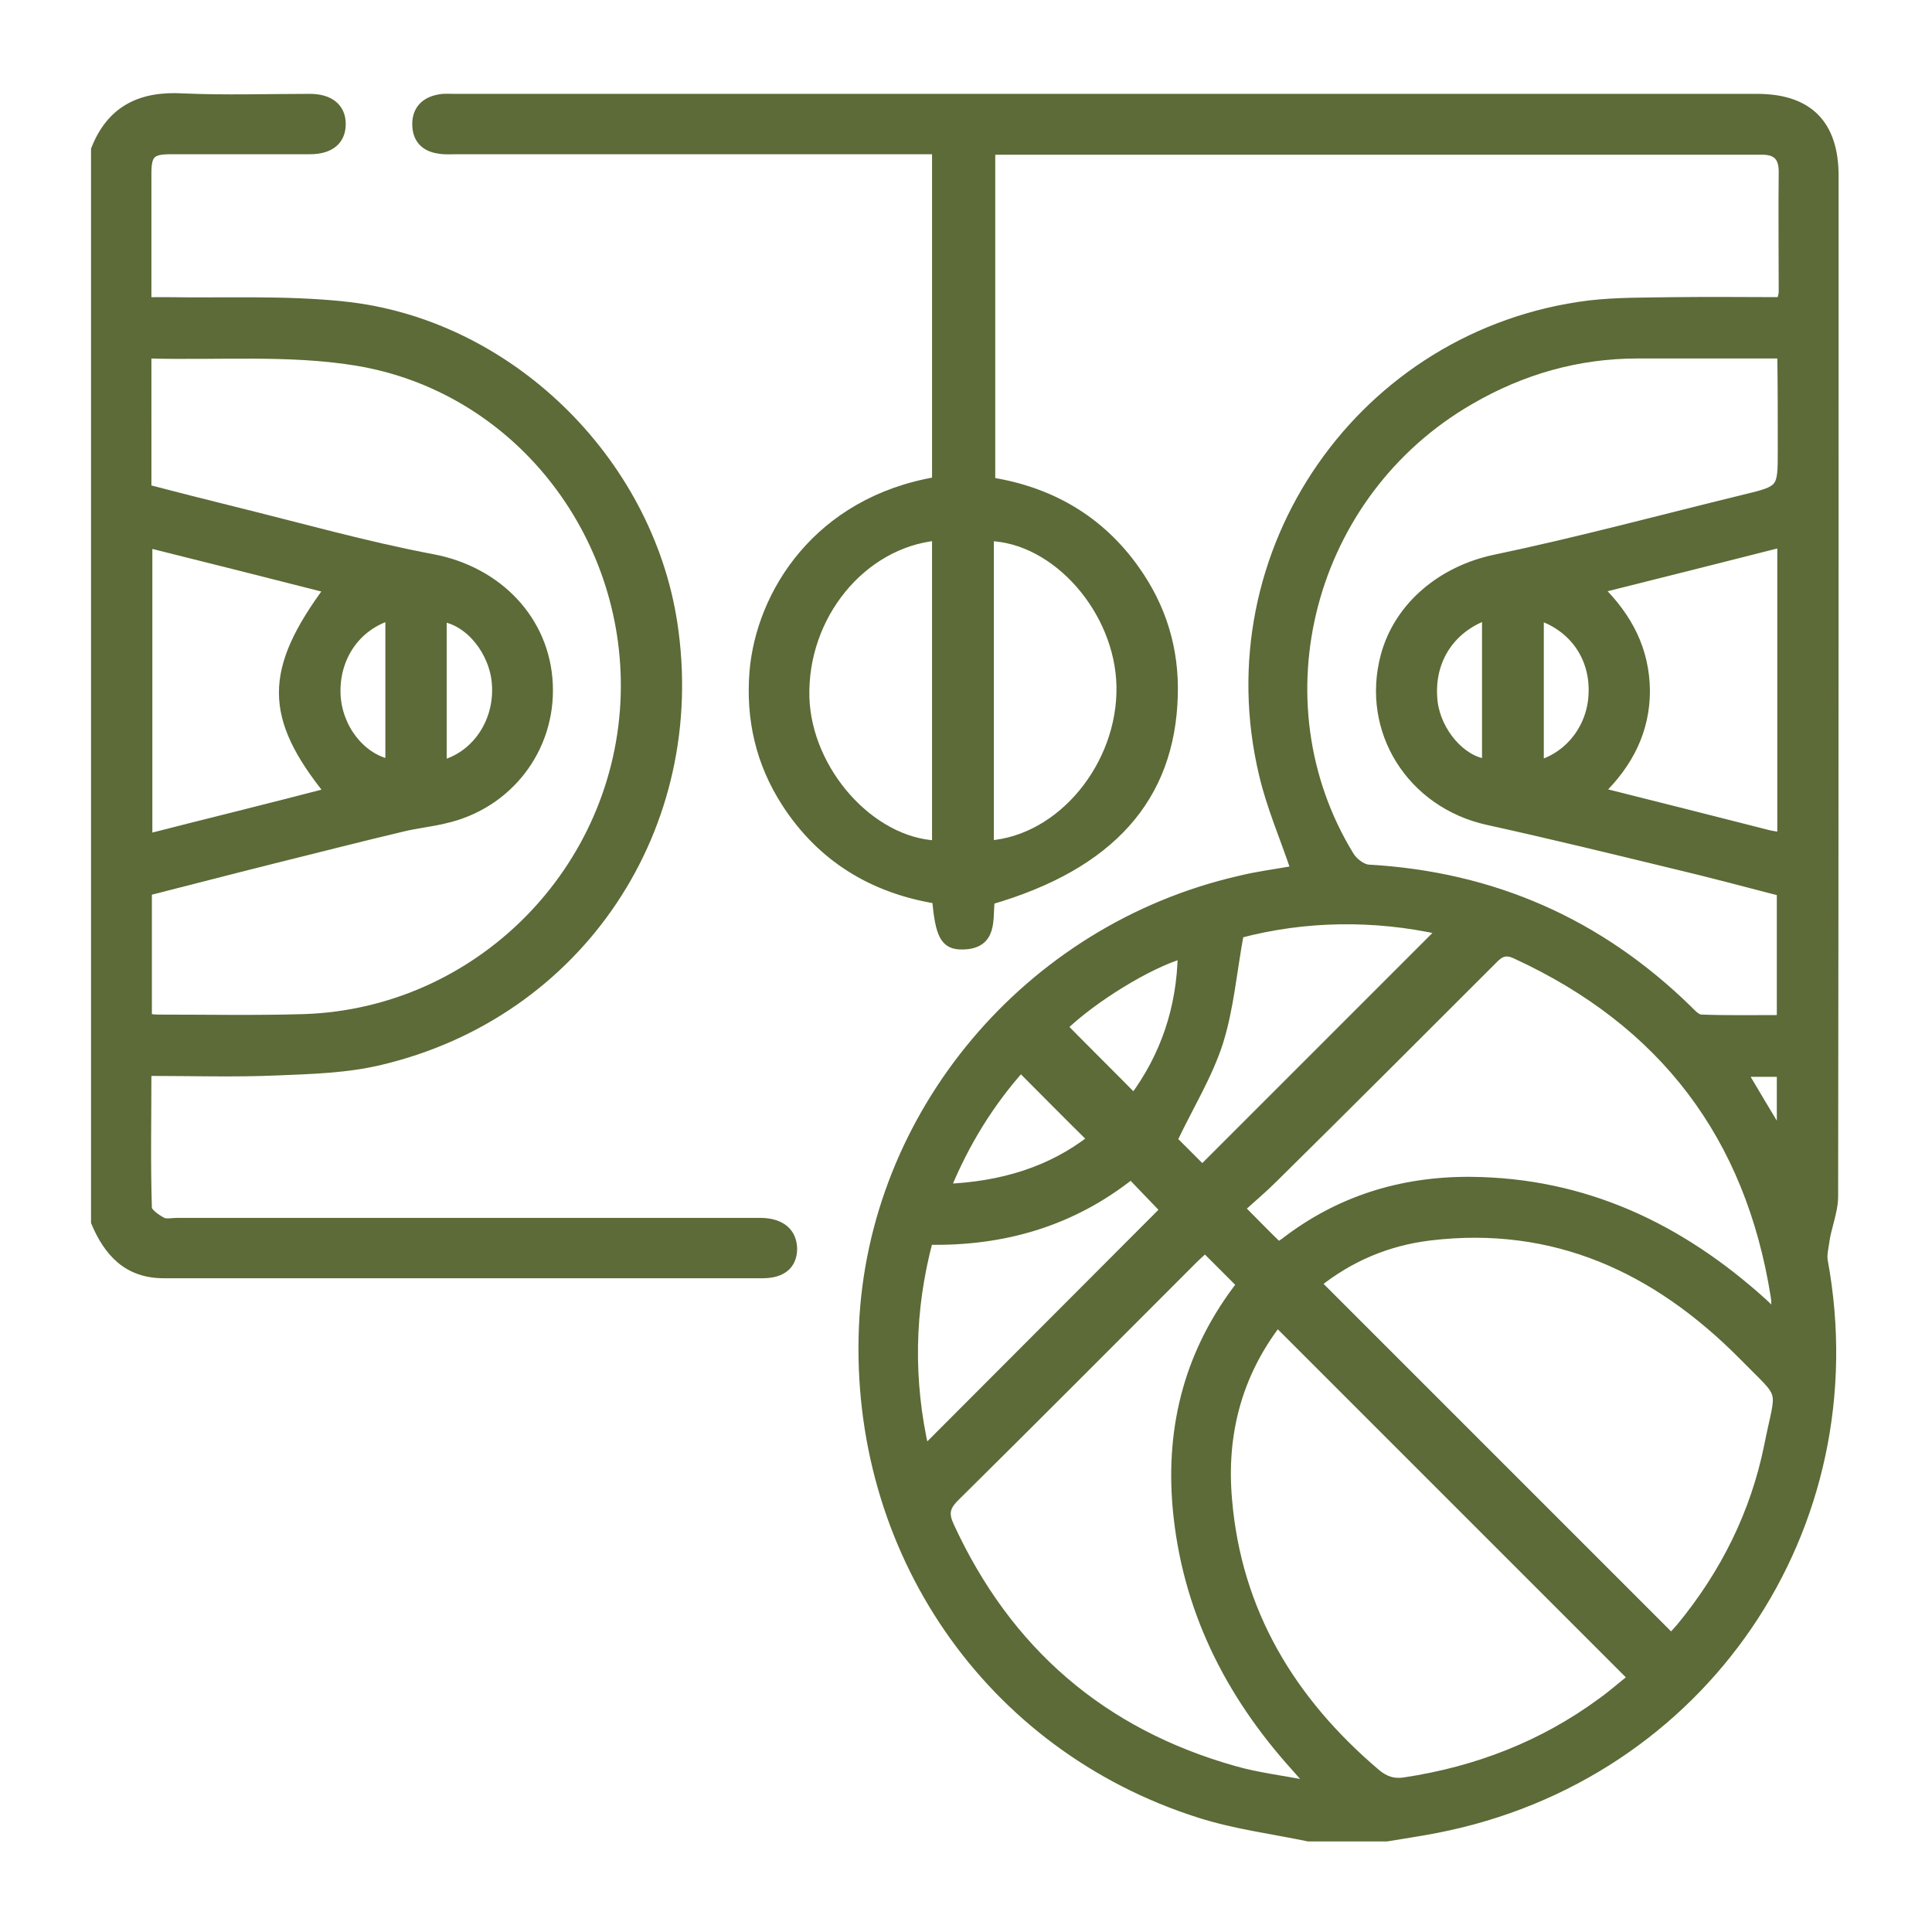 <?xml version="1.0" encoding="UTF-8"?> <!-- Generator: Adobe Illustrator 26.5.0, SVG Export Plug-In . SVG Version: 6.00 Build 0) --> <svg xmlns="http://www.w3.org/2000/svg" xmlns:xlink="http://www.w3.org/1999/xlink" x="0px" y="0px" viewBox="0 0 409.6 409.6" style="enable-background:new 0 0 409.6 409.6;" xml:space="preserve"> <style type="text/css"> .st0{display:none;} .st1{display:inline;fill:#5C6B37;} .st2{fill:#5C6B37;stroke:#5C6B37;stroke-width:2;stroke-miterlimit:10;} .st3{display:inline;} .st4{fill:#5C6B37;} </style> <g id="_Слой_1" class="st0"> <path class="st1" d="M383.8,226.9h-62.5c-0.3,0-0.6-0.2-0.6-0.5c-0.5-4.2-0.4-8.2-1.7-11.6c-1.4-3.5-3.8-7.2-6.8-9.4 s-7.2-3.2-11-3.8c-4.6-0.6-8.7,1.4-12.4,4.3c-6.5,5.2-7.1,12.6-7.1,20.4c0,0.3-0.3,0.6-0.6,0.6c-3.9,0-7.6-0.2-11.2,0.1 c-6.6,0.5-12.3-0.1-16.6-6.3c-2.5-3.6-7.8-5.6-9.5-9.4c-1.7-3.9-0.4-9.1-0.4-13.7v-14.8c0-0.3,0.3-0.6,0.6-0.6c4,0,7.6,0,11.1,0 c11.6-0.1,20.2-8.2,20.3-19.1c0.1-10.8-8.6-19.1-20.1-19.2c-7-0.1-14,0-21,0c-1,0-1.9-0.1-2.9-0.1c-0.3,0-0.6-0.3-0.6-0.6v-11.4 c0-0.3,0.3-0.6,0.6-0.6c3.4,0,6.5,0,9.7,0c6.5,0,8.7-2.3,8.7-8.8c0-5.2,0-10.5,0-16.1c0-0.3,0.3-0.6,0.6-0.6c4.2,0,7.9,0,11.7,0 c9.6-0.1,19.3,0.4,28.8-0.6c13.4-1.4,20.4-16.5,13.7-28.1c-4.3-7.4-11.1-9.8-19.3-9.7c-53.5,0.1-107,0-160.6,0.1 c-1.6,0-3.2,0.1-4.8,0.2c-8,0.9-13.4,5.3-15.9,12.8c-4.4,12.9,4.8,25.1,19.2,25.3c11,0.2,22,0,32.9,0h3.6c0.3,0,0.6,0.3,0.6,0.6 c0,5.9-0.1,11.3,0,16.7c0.1,5.8,2.5,8.1,8.3,8.2c3.4,0,6.7,0,10.1,0c0.3,0,0.6,0.3,0.6,0.6v11.5c0,0.3-0.3,0.6-0.6,0.6h-8.3 c-5.9,0-11.7-0.2-17.6,0.1c-10,0.5-18,9.1-18,19c0,10.1,8.1,18.6,18.4,19c4.2,0.2,8.5,0,13,0c0.3,0,0.6,0.3,0.6,0.6 c0,9.9,0,19.3-0.1,28.6c0,0.9-0.9,1.9-1.7,2.6c-4.1,3.8-8.3,7.5-12.5,11.2c-0.7,0.6-1.5,1.6-2.3,1.7c-7,0.1-13.9,0.1-20.9,0.1 c-0.3,0-0.6-0.3-0.6-0.6c-0.2-3.2-0.3-5.9-0.6-8.6c-1.2-9.3-9.4-16.3-18.9-16.3s-17.6,7.1-18.7,16.5c-0.3,2.7-0.4,5.5-0.7,8.6 c0,0.3-0.3,0.6-0.6,0.6H23.7c-5.5,0-10,4.5-10,10v69.3c0,5.5,4.5,10,10,10h64.4c0.3,0,0.5,0.2,0.6,0.5c1.7,6.1,2.6,11.9,5.1,16.8 c2.9,5.6,8.6,8.1,15,8.3c4.5,0.1,8.6-1.2,12.2-4c6.9-5.2,7.6-12.8,7.6-20.9c0-0.3,0.3-0.6,0.6-0.6c3.9,0,7.4,0.2,10.9-0.1 c6.7-0.6,11.7,1.2,17,6.2c29.5,27.6,72.7,25.5,100.3-4.1c0.8-0.9,1.9-2,2.9-2c6.8-0.2,13.5-0.1,20.6-0.1c0.3,0,0.6,0.3,0.6,0.6 c0.2,6.2,0,12.2,4,17.2c4.1,5.1,9.3,7.8,15.9,7.7c4.5-0.1,8.5-1.7,12-4.6c6.3-5.3,6.9-12.5,6.8-20.3c0-0.3,0.3-0.6,0.6-0.6h3.7 c13.2,0,26.5,0,39.7,0c6.5,0,13.1-0.1,19.6-0.1c7.1,0,12.9-5.9,12.9-13V240C396.8,232.7,391,226.9,383.8,226.9L383.8,226.9 L383.8,226.9z M89.8,302.6c0,0.3-0.3,0.6-0.6,0.6H31.1c-2.5,0-4.6-2-4.6-4.5v-54.2c0-2.5,2-4.6,4.5-4.6h58.1c0.3,0,0.6,0.3,0.6,0.6 L89.8,302.6L89.8,302.6L89.8,302.6z M115.8,271.4c0,16,0,31.9,0,47.9c0,1.5-0.1,3-0.3,4.5c-0.6,3.3-2.7,5-6,5s-5.4-1.6-6.1-4.9 c-0.3-1.5-0.3-3-0.3-4.5c0-31.9,0-63.8,0-95.8c0-1.6,0-3.3,0.4-4.8c0.7-3.1,2.8-4.7,5.9-4.7c3.1-0.1,5.2,1.6,6.1,4.6 c0.4,1.5,0.4,3.2,0.4,4.8C115.8,239.5,115.8,255.5,115.8,271.4L115.8,271.4L115.8,271.4z M125.5,92.7c-1.7,0-3.5-0.1-5.2-0.5 c-3-0.8-4.5-3.1-4.3-6.2c0.1-3.1,1.8-5.2,4.9-5.8c1.4-0.3,3-0.3,4.5-0.3c53.3,0,106.5,0,159.8,0h1.5c5.2,0.1,7.9,2.4,7.9,6.4 s-2.9,6.3-8,6.3c-27.1,0-54.1,0-81.2,0S152.1,92.7,125.5,92.7L125.5,92.7L125.5,92.7z M174.1,118c-0.3,0-0.6-0.3-0.6-0.6v-11.2 c0-0.3,0.3-0.6,0.6-0.6h62.2c0.3,0,0.6,0.3,0.6,0.6v11.2c0,0.3-0.3,0.6-0.6,0.6H174.1L174.1,118z M217.8,131.9V143 c0,0.3-0.3,0.6-0.6,0.6h-23.8c-0.3,0-0.6-0.3-0.6-0.6v-11.1c0-0.3,0.3-0.6,0.6-0.6h23.8C217.5,131.3,217.8,131.5,217.8,131.9 L217.8,131.9L217.8,131.9z M155.8,169.3c-2.9,0-5.5-0.5-7.1-3.2c-2.2-3.7-0.1-8.3,4.2-9.3c1.2-0.3,2.5-0.2,3.7-0.2 c32.4,0,64.8,0,97.3,0c0.6,0,1.2,0,1.9,0c4.1,0.2,6.9,2.9,6.9,6.4s-2.9,6.3-7,6.3c-13.5,0.1-26.9,0-40.4,0h-10.1 C188.7,169.2,172.2,169.2,155.8,169.3L155.8,169.3L155.8,169.3z M281.6,302.7c0,0.3-0.3,0.6-0.6,0.6c-7.1,0-14,0.2-20.9,0 c-4.2-0.1-8.2,1.6-10.9,4.8c-23,27.5-63.9,27.9-87.3,0.9c-3.5-4-7.2-6-12.6-5.7c-6.6,0.4-13.2,0.1-20,0.1c-0.3,0-0.6-0.3-0.6-0.6 v-62.4c0.5-0.4,0.6-0.6,1.1-1c4.6,0.6,9.4-0.2,14.1,0.3c8.3,0.9,15.2-0.7,20.5-8.2c2.6-3.7,7.1-6.2,11-8.9c3-2.1,4.4-4.5,4.4-8.1 c-0.1-9.4,0-18.7,0-28.1v-3.6c0-0.3,0.3-0.6,0.6-0.6h49.8c0.3,0,0.6,0.3,0.6,0.6c0,10.1,0.2,20-0.1,29.8c-0.1,4.9,1.6,8,5.6,10.8 c4.8,3.3,9.1,7.4,13.1,11.6c2.9,3.1,5.8,4.7,10.1,4.5c7.1-0.2,14.3-0.1,21.6-0.1c0.3,0,0.6,0.3,0.6,0.6L281.6,302.7L281.6,302.7 L281.6,302.7z M307.4,319.8c0,1.1,0,2.2-0.2,3.3c-0.5,3.8-4.4,6.4-8.1,5.5c-2.1-0.5-3.6-2-4.1-4.5c-0.4-1.6-0.4-3.2-0.4-4.8 c0-15.8,0-31.7,0-47.5s0-32.2,0-48.2c0-1.6,0-3.3,0.4-4.8c0.8-3,2.9-4.6,6-4.6c3.1,0.1,5.2,1.6,5.9,4.7c0.3,1.4,0.4,3,0.4,4.4 C307.4,255.5,307.4,287.6,307.4,319.8L307.4,319.8L307.4,319.8z M383.8,296.2c0,3.8-3.1,6.9-6.9,6.9H321c-0.3,0-0.6-0.3-0.6-0.6 v-62.2c0-0.3,0.3-0.6,0.6-0.6h56c3.8,0,6.9,3.1,6.9,6.9v49.6L383.8,296.2L383.8,296.2z"></path> </g> <g id="Слой_4"> <g> <path class="st2" d="M388.7,253.6c0.1-72.1,0.1-144.2,0.1-216.3c0-10.9-5.4-16.4-16.3-16.4c-92,0-184,0-276.1,0 c-1.1,0-2.2-0.1-3.2,0.1c-3,0.5-4.8,2.3-4.8,5.3c0,3.1,1.7,4.9,4.8,5.3c1.2,0.2,2.4,0.1,3.6,0.1c32.5,0,65,0,97.5,0 c1.4,0,2.8,0,4.3,0c0,23.8,0,47.1,0,70.4c-25.2,4.3-37.3,23.8-38.7,40.3c-0.8,10,1.3,19.3,6.8,27.8c7.5,11.6,18.4,18.2,31.9,20.4 c0.7,7.6,1.7,9.7,5.3,9.7c6.8,0,5.5-5.6,6-9.5c25.5-7.4,38.2-21.7,38.8-43.3c0.3-9.8-2.4-18.7-8.1-26.7 c-7.5-10.6-18-16.6-30.6-18.6c0-23.6,0-46.9,0-70.2c0.6-0.1,1-0.2,1.3-0.2c54.1,0,108.2,0,162.3,0c3.2,0,4.5,1.5,4.5,4.6 c-0.1,8.5,0,17,0,25.5c0,0.7-0.3,1.3-0.4,2.1c-7.6,0-15-0.1-22.5,0c-6.1,0.1-12.3,0-18.3,0.7c-48,6-80.2,52.3-69,99.4 c1.6,6.9,4.5,13.5,6.8,20.4c-3.8,0.7-8,1.2-12,2.2c-44.7,10.3-77.7,49.5-79.6,94.6c-2,47.3,26.5,88.9,71.2,103.1 c7.5,2.4,15.4,3.4,23.1,5c5.5,0,11,0,16.6,0c3.5-0.6,7.1-1.1,10.6-1.8c56.4-11,92.3-63.8,81.9-120.3c-0.2-1.2,0.1-2.5,0.3-3.8 C387.2,260.2,388.7,256.9,388.7,253.6z M198.6,179.2c-14.1-0.6-27.5-15.7-28-31.3c-0.5-17.3,12-32.7,28-34.3 C198.6,135.4,198.6,157.3,198.6,179.2z M237.7,145.5c0.3,16.8-12.6,32.6-28,33.7c0-22,0-43.8,0-65.5 C224,114.1,237.4,129.4,237.7,145.5z M262.7,197.9c13.9-3.7,28.7-3.9,43-0.7C288.9,214,271.9,231,254.9,248c-2-2-4.4-4.4-6.3-6.3 c3.3-7,7.4-13.6,9.7-20.7C260.6,213.7,261.2,206,262.7,197.9z M316.5,203.4c1.5-1.6,2.8-2.1,4.9-1.1c31.3,14.4,49.6,38.5,55,72.5 c0.2,1.1,0.1,2.1,0.2,4.1c-1.3-1.2-2.1-1.9-2.9-2.7c-17.6-15.9-37.8-25.5-61.9-25.7c-14.6-0.1-27.9,4-39.5,13 c-0.4,0.3-0.8,0.5-1.3,0.8c-2.6-2.5-5.1-5.1-8.1-8.1c2.4-2.2,4.8-4.2,7-6.4C285.5,234.4,301,218.9,316.5,203.4z M250.7,202.2 c-0.2,11.6-3.7,21.8-10.3,30.7c-5-5.1-10-10-15.1-15.2C231.6,211.6,243.4,204.3,250.7,202.2z M216.4,226.3 c5.1,5.1,10,10.1,15.2,15.2c-8.7,6.8-19.1,10-31.1,10.5C204.6,242,209.9,233.6,216.4,226.3z M196.8,262.9c16,0.3,30.4-3.9,43-13.9 c2.6,2.7,5.1,5.3,7.2,7.5c-16.8,16.8-33.8,33.9-51,51.1C192.6,292.7,192.8,277.9,196.8,262.9z M276.8,378.4c-5-1-10.2-1.6-15.1-3 c-28.1-7.9-48.2-25.3-60.4-51.8c-1.2-2.6-1-4.1,1.1-6.2c17-16.8,33.8-33.7,50.7-50.6c0.7-0.7,1.5-1.4,2.4-2.2 c2.6,2.6,5.1,5.1,7.7,7.7c-10.9,14-15.1,29.8-13.6,47.2c1.9,21.4,11,39.5,25.2,55.2c0.8,0.9,1.5,1.7,2.3,2.6 C277,377.7,276.9,378,276.8,378.4z M339.5,361c-12.4,9.1-26.4,14.5-41.6,16.8c-2.4,0.4-4.3-0.2-6.2-1.8 c-18-15.3-29.5-34.2-31.5-58.1c-1.2-13.7,2-26.4,10.6-37.6c25.2,25.2,50.1,50.1,75.4,75.4C344.1,357.3,341.9,359.3,339.5,361z M375,306.6c-2.9,14.3-9.3,27.1-18.6,38.4c-0.7,0.8-1.4,1.6-2.1,2.3c-25.2-25.2-50.1-50.1-75.2-75.2c7-5.6,15-9,24-10.1 c26.5-3.2,48.1,6.9,66.3,25.2C378.8,296.8,377.6,293.5,375,306.6z M377.7,241.2c-3-5-5.6-9.3-8.3-13.9c2.8,0,5.5,0,8.3,0 C377.7,231.8,377.7,236.1,377.7,241.2z M377.9,95.5c0,8.4,0,8.4-8.3,10.4c-17.6,4.3-35,9-52.7,12.7c-10.9,2.3-20.3,9.7-23.2,20.5 c-4.2,15.8,5.5,31.2,21.7,34.8c13.2,2.9,26.3,6.1,39.5,9.3c7.6,1.8,15.1,3.8,22.8,5.8c0,9.2,0,18,0,27.2c-5.8,0-11.4,0.1-17-0.1 c-1,0-2-1.1-2.8-1.9c-18.9-18.5-41.4-28.4-67.8-29.9c-1.4-0.1-3.2-1.5-4-2.8c-20.2-33-8.6-77,25.5-96.7c11-6.4,22.9-9.8,35.6-9.8 c10.1,0,20.1,0,30.6,0C377.9,81.9,377.9,88.7,377.9,95.5z M338.9,124.8c13.2-3.3,25.9-6.5,38.9-9.8c0,21,0,41.7,0,62.5 c-1-0.2-1.9-0.3-2.8-0.5c-11.8-3-23.6-6-36-9.1c6.3-6.1,9.8-13.1,9.8-21.5C348.7,137.9,345.2,131,338.9,124.8z M337.8,146.7 c-0.1,7.2-4.7,13.5-11.5,15.5c0-10.5,0-21,0-31.7C333.6,132.9,338,139.2,337.8,146.7z M315.2,130.4c0,10.7,0,21.1,0,31.5 c-5.3-0.5-10.6-6.6-11.4-13C302.8,140.5,307.1,133.3,315.2,130.4z"></path> <path class="st2" d="M161.4,259.2c-1,0-1.9,0-2.9,0c-40.3,0-80.6,0-120.9,0c-1.1,0-2.4,0.3-3.2-0.1c-1.3-0.7-3.2-2-3.2-3 c-0.3-9.5-0.1-19.1-0.1-29c9.5,0,18.6,0.3,27.7-0.1c7.3-0.3,14.7-0.5,21.8-2.2c42.3-10,68.6-49.6,62-92.7 c-5.3-34.6-34.9-63.6-69.8-67.2c-12.4-1.3-24.9-0.7-37.4-0.9c-1.4,0-2.8,0-4.3,0c0-9.4,0-18.3,0-27.2c0-4.2,0.9-5.1,5.1-5.1 c9.8,0,19.7,0,29.5,0c4.3,0,6.6-2,6.6-5.4c0-3.4-2.4-5.4-6.6-5.4c-9,0-18,0.3-27-0.1c-8.8-0.5-15.1,2.5-18.4,10.9 c0,75.8,0,151.6,0,227.4c2.7,6.4,6.8,10.9,14.4,10.9c42.3,0,84.7,0,127,0c4.1,0,6.3-1.9,6.3-5.3 C167.9,261.3,165.6,259.3,161.4,259.2z M31.1,75.5c0.2-0.2,0.4-0.5,0.6-0.5c14.6,0.4,29.5-0.8,43.7,1.5 c34,5.5,58.1,36.3,57.2,70.7c-1,37.2-31,67.6-68.2,68.8c-10.3,0.3-20.6,0.1-30.9,0.1c-0.7,0-1.4-0.1-2.3-0.2c0-9,0-17.8,0-27 c8.7-2.2,17.5-4.5,26.3-6.7c9.3-2.3,18.6-4.7,27.9-6.9c2.9-0.7,5.9-1,8.8-1.7c13.5-3,22.6-14.9,22-28.5 c-0.6-13.7-10.8-24-24.4-26.6c-14.3-2.7-28.4-6.7-42.6-10.2c-6-1.5-12-3-18.1-4.6C31.1,94.1,31.1,84.8,31.1,75.5z M69.9,168 c-6.5,1.7-12.9,3.3-19.2,4.9c-6.4,1.6-12.8,3.2-19.4,4.9c0-20.9,0-41.5,0-62.7c12.8,3.2,25.6,6.4,38.5,9.7 C56.9,142.2,56.9,151.9,69.9,168z M82.7,130.5c0,10.7,0,21.1,0,31.5c-6.3-1.3-11.2-7.7-11.5-14.8 C70.9,139.4,75.4,132.7,82.7,130.5z M93.7,162.2c0-10.7,0-21,0-31.4c5.9,0.8,11.2,7.4,11.6,14.4C105.8,153.1,101,160.3,93.7,162.2 z"></path> </g> </g> <g id="Слой_3" class="st0"> <g class="st3"> <path class="st2" d="M384.4,352.5c-7,0-14,0-21,0c-4.1,0-8.2-0.2-12.3,0c-9.8,0.7-17-3.6-22.6-11.4c-7.5-10.3-12-22-17.1-33.5 c-6.8-15.2-13.1-30.8-21.3-45.2c-14.1-24.6-35.5-37.9-64.7-36.3c-2.9,0.2-5.9,0-9,0c0-21.5,0-42.5,0-63.6c0.7-0.2,1.1-0.4,1.6-0.5 c8.7-1.2,14.8-5.8,17.3-14.3c2.5-8.3-0.1-15.4-6.3-21.4c-8.5-8.3-16.8-16.7-25.2-25.1c-5-5-10-10.1-15.1-15 c-2.5-2.5-5.8-2.4-8-0.3c-2.3,2.2-2.3,5.3,0,8c0.6,0.7,1.2,1.2,1.8,1.9c11.3,11.3,22.6,22.5,33.9,33.8c2.1,2.1,4.3,4.2,6.3,6.4 c3.2,3.6,2.9,8.9-0.4,12.2c-3.2,3.2-8.2,3.5-11.9,0.5c-1-0.8-1.8-1.7-2.7-2.6c-25.9-25.8-51.7-51.7-77.6-77.5 c-4.4-4.4-6.8-4.4-11.3,0c-7.4,7.4-14.8,14.8-22.2,22.2C78,109.7,59.4,128.3,40.8,147c-2.5,2.5-5.1,4.4-8.8,3.9 c-3.7-0.5-6.2-2.5-7.4-6c-1.5-4.2,0.3-7.4,3.3-10.4C57.6,104.8,87.3,75,117,45.3c5-5,9.9-5.1,14.9-0.1c9.4,9.3,18.7,18.7,28.1,28 c1.2,1.2,2.4,2.6,3.8,3.6c2.5,1.8,5.2,1.8,7.4-0.5c2.1-2.2,2.2-4.7,0.4-7.1c-0.7-0.9-1.5-1.7-2.3-2.5 c-9.6-9.6-19.2-19.2-28.8-28.9c-10.4-10.4-21.7-10.4-32.1,0c-28.2,28.2-56.4,56.5-84.7,84.7c-4.5,4.5-8.9,9-11,15.2 c0,2.7,0,5.5,0,8.2c2.1,5.9,5.1,11.1,11,13.9c2.8,1.3,5.9,1.9,9,2.9c0,72.6,0,145.5,0,219c-4,0-8.1,0.2-12.1-0.1 c-3.4-0.2-6.1,0.8-7.9,3.8c0,1.2,0,2.5,0,3.7c1.8,3,4.4,3.8,7.9,3.8c45.7-0.1,91.3-0.1,137-0.1c75.7,0,151.4,0,227.2,0 c7.8,0,11.2-3.3,11.2-11.1c0-6,0-12,0-18C396,355.9,392.7,352.6,384.4,352.5z M44.1,166c0-4.7,1.2-7.9,4.6-11.3 C72,131.8,95,108.6,118.1,85.5c2-2,3.8-4.2,6-6.6c1.5,1.3,2.5,2.2,3.4,3.1c24.2,24.2,48.2,48.4,72.6,72.4c3.8,3.7,5,7.2,4.9,12.2 c-0.2,27.9-0.1,55.9-0.1,83.8c0,1.5,0,3,0,4.7c-13.7,0-27.1,0-41,0c0-8.2,0.2-16.4-0.1-24.6c-0.1-4.3-0.4-8.8-1.4-12.9 c-4.7-19.1-22.9-31.2-43.1-29c-18.4,2-33.4,18.4-34,37.4c-0.3,9.6,0,19.2,0,29.2c-13.9,0-27.3,0-41.1,0c0-1.5,0-3,0-4.4 C44.2,222.6,44.3,194.3,44.1,166z M57.5,381.5c-4.1,0-8.4,0-13,0c0-38.1,0-76.3,0-114.7c4.3,0,8.5,0,13,0 C57.5,305.1,57.5,343.2,57.5,381.5z M96.1,381.7c-9.1,0-18,0-27,0c0-38.3,0-76.3,0-114.7c8.9,0,17.8,0,27,0 C96.1,305.2,96.1,343.3,96.1,381.7z M107.8,287.6c0-6.9,0-13.6,0-20.7c11.3,0,22.2,0,33.4,0c0,6.8,0,13.6,0,20.7 C130.2,287.6,119.1,287.6,107.8,287.6z M107.8,299.5c11.1,0,22.1,0,33.4,0c0,6.7,0,13.5,0,20.5c-10.9,0-21.9,0-33.4,0 C107.8,313.2,107.8,306.5,107.8,299.5z M141.3,381.5c-11,0-22.1,0-33.4,0c0-5.7,0-11.4,0-17.5c11.3,0,22.3,0,33.4,0 C141.3,369.8,141.3,375.5,141.3,381.5z M141.3,352.5c-11.2,0-22.2,0-33.5,0c0-7.1,0-13.8,0-20.7c11.2,0,22.3,0,33.5,0 C141.3,338.7,141.3,345.5,141.3,352.5z M152.5,255.3c-18.8,0-37.2,0-55.5,0c0-11.2-1.1-22.4,0.3-33.2c1.8-13.8,14.7-23,28.4-22.4 c14.2,0.7,25.5,11,26.7,25.4C153.2,235,152.5,245,152.5,255.3z M179.8,381.7c-9,0-17.7,0-26.7,0c0-38.2,0-76.4,0-114.8 c8.9,0,17.7,0,26.7,0C179.8,305.2,179.8,343.3,179.8,381.7z M216.4,381.7c-0.1-1.3-0.2-2.6-0.2-3.9c0-10,0-20,0-29.9 c0-1,0-2-0.1-3c-0.4-3.6-2.6-5.7-5.8-5.6c-3.2,0.1-5.3,2.3-5.4,5.9c-0.1,9.2,0,18.5,0,27.7c0,2.8,0,5.7,0,9c-4.7,0-9,0-13.4,0 c0-38.2,0-76.3,0-114.7c4.4,0,8.6,0,13.3,0c0.1,1.4,0.2,2.7,0.2,4.1c0,15,0,29.9,0,44.9c0,1.2-0.1,2.5,0.1,3.7 c0.5,2.8,2.2,4.4,5.1,4.6c2.8,0.2,4.9-1.2,5.6-3.9c0.4-1.4,0.4-3,0.4-4.4c0-14.8,0-29.7,0-44.5c0-1.4,0-2.7,0-4 c15.4-4.2,29,0,37.2,13c6.3,10.1,11.1,21.1,16.1,31.9c6,12.8,11.2,26.1,17.5,38.8c5.7,11.5,13.5,21.6,23.7,29.5 c0.3,0.2,0.4,0.5,0.8,1C279.7,381.7,248.3,381.7,216.4,381.7z M384.7,381.8c-8.2,0-16.3,0.1-24.4,0c-7.6-0.2-15.3,0.1-22.7-1.1 c-13.9-2.3-24.2-10.7-32.5-21.7c-8.6-11.5-14.2-24.5-19.8-37.6c-5.4-12.5-10.5-25.1-16.5-37.2c-3.2-6.4-7.7-12.2-12.4-17.7 c-6.6-7.7-15.5-11-25.6-11c-4.7,0-9.4,0-14.4,0c0-6.1,0-11.9,0-17.6c24.1-2.9,44.6,2.7,59.5,23.2c10.1,13.9,16.3,29.6,22.9,45.2 c4.7,11.1,9.6,22.2,15.1,32.9c2.8,5.3,6.8,10.2,10.8,14.7c6.2,6.9,14.4,10,23.8,10c10.6,0,21.2,0,31.8,0c1.3,0,2.7,0,4.3,0 C384.7,370.1,384.7,375.7,384.7,381.8z"></path> <path class="st2" d="M270.9,129.6c13.6,0.1,27.2,0,40.8,0c13.3,0,26.7,0,40,0c2.7,0,5.5-0.2,8.2-0.7c21.9-3.6,37.5-23.5,36.1-45.8 c-1.4-21.8-19.5-39.5-41.2-40.4c-2.2-0.1-3.5-0.8-4.8-2.7c-12.3-18.7-34.8-27-55.9-20.7c-21.4,6.4-35.6,25.4-35.8,48 c0,1.9-0.4,3-2.3,4c-13.2,7.1-19.2,20.9-15.7,35C243.8,120.2,256,129.6,270.9,129.6z M265.1,79.8c4.1-1.4,5.3-3.3,4.8-7.6 c-2.3-18.7,8.8-36.1,26.6-41.9c17.7-5.7,36.9,2.1,45.8,18.8c2,3.7,4.5,5,8.7,4.9c17.7-0.6,32.1,11.9,33.8,29.2 c1.6,16.7-10.1,31.8-27.1,34.8c-2.1,0.4-4.2,0.4-6.3,0.4c-13.2,0-26.4,0-39.6,0c-13.3,0-26.7,0-40,0c-10.8,0-19.2-6.6-20.7-16.2 C249.3,91.9,254.7,83.4,265.1,79.8z"></path> <path class="st2" d="M124.5,171.5c13.8,0,25.1-11.2,25-24.9c-0.1-13.8-11.4-25-25.1-24.9c-13.7,0.1-24.7,11.2-24.8,24.8 C99.6,160.4,110.7,171.5,124.5,171.5z M124.5,132.9c7.6,0,13.8,6.3,13.7,13.8c-0.1,7.6-6.3,13.6-13.9,13.6 c-7.6-0.1-13.6-6.3-13.5-13.9C111,138.9,117.1,132.9,124.5,132.9z"></path> </g> </g> <g id="Слой_2" class="st0"> <g class="st3"> <path class="st4" d="M392.3,202.7c-8.1-14.2-16.4-28.4-24.5-42.6c-1.1-1.9-2-3.9-2.8-5.9c-12.1-32.4-24.1-64.7-36.2-97.1 c-0.6-1.7-1.3-3.4-2.3-4.8c-2-3-6-4-9.2-2.5c-3.1,1.4-5,4.8-4.4,8.2c0.3,1.6,0.9,3.2,1.5,4.8c10.1,27.1,20.2,54.2,30.3,81.2 c1.6,4.4,3.2,8.8,4.8,13.2c-15,9.5-30.8,15.8-48.5,17.4c-0.5-1.1-1.1-2.2-1.6-3.4c-12.5-28-25-56.1-37.5-84.1 c-0.7-1.6-1.5-3.3-2.5-4.7c-2.1-3-6-3.9-9.2-2.5c-3.2,1.5-5.1,5-4.2,8.6c0.4,1.6,1.1,3.1,1.8,4.6c12.7,28.5,25.4,57,38.1,85.5 c1,2.3,1,3.7-0.6,5.8c-9.3,11.9-18.7,23.8-27.6,36c-5.8,7.9-12.8,14-21.4,18.8c-26.2,14.8-24.8,39-16.8,61.2 c2.3,6.3,6.6,11.8,10,17.7c2.7,4.5,5.6,5.7,10.7,4.2c5.3-1.5,10.5-3.3,15.8-4.6c7.4-1.9,14.1-5.1,20.7-8.9 c37-21.5,74-42.9,111.1-64.1c6.9-3.9,12.2-8.8,14.1-16.7c0-2.3,0-4.6,0-6.9C398.8,214.8,395.7,208.7,392.3,202.7z M241.6,253.8 c3.9-2.5,7.9-4.8,11.9-6.9c1.2-0.6,3-0.7,4.3-0.4c4.2,1,8.4,2.3,12.6,3.4c5.1,1.3,9.2-0.8,10.4-5.3c1.1-4.2-1.2-8-6.1-9.5 c-2.3-0.7-4.7-1.3-7.4-2.1c1.9-2.5,3.4-4.8,5.3-6.9c0.6-0.7,2.3-0.9,3.3-0.6c4.4,1,8.7,2.3,13,3.4c5.1,1.3,9.2-0.7,10.5-5.1 c1.2-4.3-1.4-8.2-6.4-9.7c-2.9-0.9-5.8-1.6-9.1-2.5c1.2-1.7,2.2-2.8,3-4.1c1-1.6,2.2-2.1,4.1-1.4c4.4,1.4,8.9,2.5,13.3,3.6 c4.5,1.1,8.6-1.1,9.8-5.1c1.2-4-1.1-8.1-5.6-9.6c-3.1-1-6.3-1.8-10.4-2.9c1.7-1,2.6-1.8,3.6-1.9c19.5-2,37.6-8.4,54.6-19 c6.9,12,13.7,23.7,20.6,35.7c-1.3,0.8-2.5,1.6-3.7,2.3c-40.5,23.4-81,47-121.7,70.1c-5.9,3.3-12.9,4.5-19.4,6.7 C227,273.4,230.8,260.8,241.6,253.8z M382.8,229.6c-40.1,23.2-80.2,46.5-120.5,69.4c-6.1,3.4-13.5,4.8-20.4,6.4 c-1.2,0.3-3.3-2.8-5.5-4.9c2.3-0.8,3.5-1.3,4.7-1.5c9.8-1.9,18.5-6.3,27.1-11.3c37.5-21.9,75.1-43.5,112.7-65.2 c1.2-0.7,2.4-1.3,3.6-2C387.6,225.1,387.3,227,382.8,229.6z"></path> <path class="st4" d="M392.7,315.7c-24.2,0-48.4,0-72.6,0c-5.7,0-9.2,3-9.3,7.6c-0.1,4.7,3.5,7.6,9.4,7.7c0.4,0,0.8,0,1.2,0 c23.3,0,46.6-0.1,69.9,0.1c4.8,0,8.5-1.2,10.7-5.7c0-1.3,0-2.6,0-3.8C400.2,317.7,397.1,315.7,392.7,315.7z"></path> <path class="st4" d="M206.8,290.5c0-66.9,0-133.8,0-200.7c0-1.5,0-3.1-0.2-4.6c-0.6-3.5-3.5-5.9-7-6C196,79,193,81,192,84.4 c-0.5,1.8-0.6,3.8-0.6,5.7c0,37.3,0,74.6,0,111.9c0,1.5,0,3,0,4.5c-0.7,0.2-1.1,0.4-1.5,0.4c-16.2,0.3-31.9-2-46.7-8.9 c-1.2-0.5-2.3-2.7-2.3-4.1c-1.2-19.2-2.3-38.4-3.4-57.6c-1-16.4-2-32.7-3-49.1c-0.3-5-3.2-8-7.5-8c-5.3-0.1-8.1,3.8-7.7,10.4 c2.1,34.8,4.1,69.6,6.2,104.4c0.2,2.5-0.6,3.6-2.8,4.5c-13.9,5.6-27.8,11.1-41.5,17.2c-8.6,3.8-17.3,5.8-26.8,5.3 c-11.6-0.6-22.1,2.9-30.5,11.1c-9.2,8.8-13,20.5-15.2,32.5c-1.3,7.2-0.3,14.8-0.2,22.3c0,4.1,2.2,6.7,6.1,7.8 c2.8,0.8,5.7,1.5,8.6,2.1c7.7,1.6,15.5,4.4,23.3,4.5c49.8,0.4,99.7,0.2,149.5,0.2C204.4,301.5,206.8,299.2,206.8,290.5z M191.2,286.2c-1.7,0-3.2,0-4.7,0c-43.7,0-87.4-0.2-131.1,0.1c-10.9,0.1-20.9-2.7-31.4-5.2c0-2.2,0-4.3,0-6.7 c1.2,0.2,2.3,0.3,3.3,0.6c9.5,3.2,19.2,3.8,29.1,3.8c43.3-0.2,86.6-0.1,129.9-0.1c1.5,0,3,0,4.9,0 C191.2,281.5,191.2,283.6,191.2,286.2z M191.2,263.2c-1.4,0.1-2.8,0.2-4.1,0.2c-46.8,0-93.5,0.2-140.2-0.2 c-6.7,0-13.5-2.5-20.5-3.9c3.4-15.4,12.7-22.4,27.5-23.2c9.2-0.5,16.4,1.5,21.8,9.1c0.9,1.3,2.3,2.4,3.6,3.4 c3.3,2.5,7.4,2.2,10.1-0.6c2.7-2.8,3-6.9,0.4-10.1c-1.8-2.3-3.9-4.3-5.9-6.4c0.2-0.3,0.3-0.4,0.4-0.5c8.3-4.2,8.3-4.2,15,2.5 c1.8,1.8,3.6,3.7,5.5,5.4c3.8,3.4,8.2,3.4,11.3,0.2c2.9-3.1,2.9-7.5-0.5-11c-2.2-2.3-4.7-4.3-7.2-6.6c6.6-4.2,6.7-4.2,11.4,0.5 c1.9,1.9,3.8,3.8,5.7,5.7c5,5,9.4,5.6,13,2c3.6-3.7,2.9-7.9-2.2-13c-1.6-1.6-3.4-3-5.1-4.5c0.2-0.5,0.5-0.9,0.7-1.4 c1.3,0.2,2.8,0.2,4,0.7c10.8,4.8,22.1,8.1,33.9,9.5c7.1,0.8,14.2,1,21.6,1.4C191.2,236.1,191.2,249.5,191.2,263.2z"></path> <path class="st4" d="M93.6,333.9c-1.7-0.4-3.6-0.5-5.3-0.5c-22.9,0-45.8,0-68.8,0c-1.7,0-3.3,0.1-5,0.4c-3.5,0.6-5.4,2.8-6,6.1 c-1,4.8,2.7,8.8,8.6,8.8c12.3,0.1,24.6,0,36.9,0c10,0,20,0,30,0c3.1,0,6.2,0.1,9.2-0.3c3.6-0.4,6.2-3.5,6.3-7.1 C99.6,337.9,97.2,334.7,93.6,333.9z"></path> <path class="st4" d="M277.8,346.5c-23.2,0-46.4,0-69.5,0c-1.7,0-3.3,0.1-4.9,0.5c-3.6,0.8-5.5,3.3-5.7,6.8 c-0.2,3.5,1.6,6.2,4.9,7.5c1.6,0.6,3.5,0.5,5.3,0.6c11.8,0,23.6,0,35.3,0c11.5,0,23.1,0,34.6,0c7.3,0,11-2.7,10.9-7.8 C288.5,349.1,284.9,346.5,277.8,346.5z"></path> <path class="st4" d="M130.6,333.6c-4.1,0-7.7,3.4-7.7,7.5c-0.1,4.1,3.4,7.6,7.5,7.6c4.1,0,7.7-3.4,7.7-7.4 C138.3,337.2,134.8,333.7,130.6,333.6z"></path> </g> </g> </svg> 
